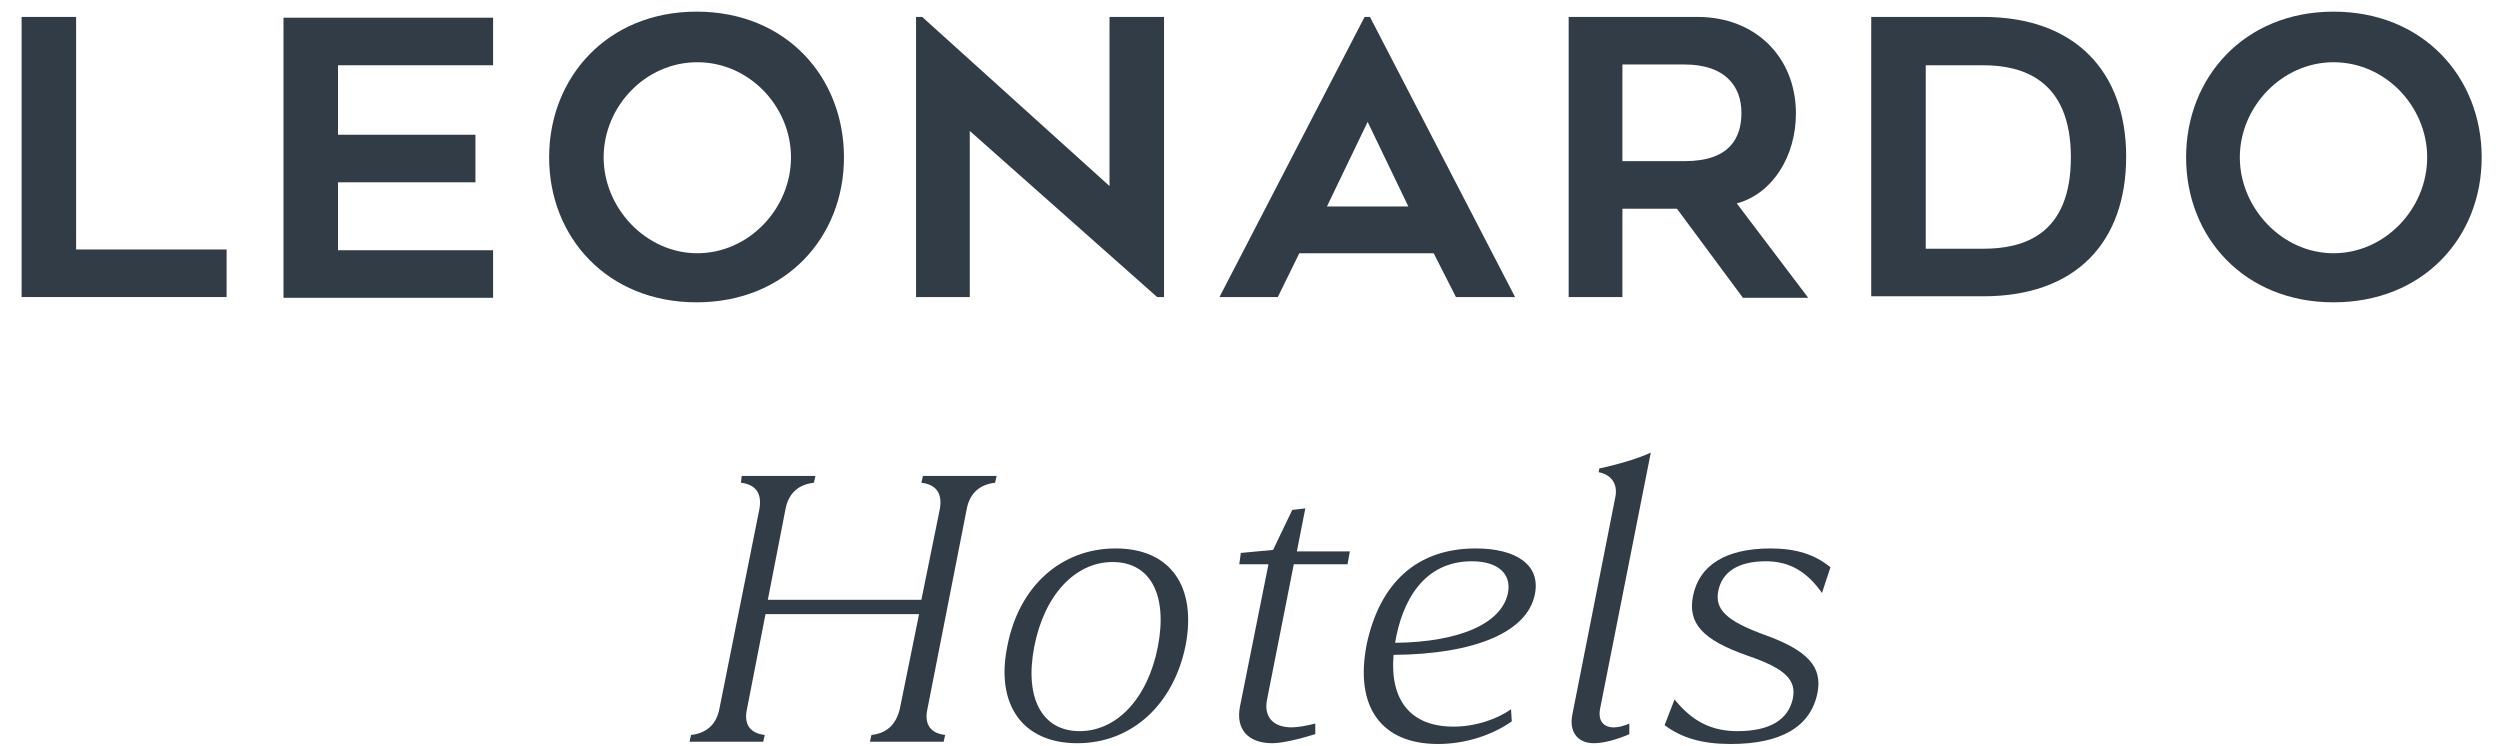 <svg width="114" height="34" viewBox="0 0 114 34" fill="none" xmlns="http://www.w3.org/2000/svg">
<g id="Frame" clip-path="url(#clip0_163_1967)">
<path id="Vector" d="M10.333 11.376V13.545H0.985V0.772H3.471V11.376H10.333Z" fill="#323C46"/>
<path id="Vector_2" d="M15.413 2.942V6.144H21.68V8.313H15.413V11.411H22.485V13.58H12.927V0.807H22.485V2.976H15.413V2.942Z" fill="#323C46"/>
<path id="Vector_3" d="M25.04 7.176C25.04 3.526 27.701 0.531 31.762 0.531C35.859 0.531 38.485 3.526 38.485 7.176C38.485 10.825 35.824 13.786 31.762 13.786C27.701 13.786 25.04 10.825 25.04 7.176ZM27.526 7.176C27.526 9.483 29.452 11.548 31.797 11.548C34.143 11.548 36.069 9.517 36.069 7.176C36.069 4.869 34.178 2.838 31.797 2.838C29.417 2.838 27.526 4.869 27.526 7.176Z" fill="#323C46"/>
<path id="Vector_4" d="M52.765 13.545L44.222 5.971V13.545H41.772V0.772H42.052L50.594 8.484V0.772H53.08V13.545H52.765Z" fill="#323C46"/>
<path id="Vector_5" d="M55.608 13.545L62.225 0.772H62.47L69.087 13.545H66.391L65.376 11.548H59.249L58.268 13.545H55.608ZM60.509 9.414H64.22L62.365 5.558L60.509 9.414Z" fill="#323C46"/>
<path id="Vector_6" d="M73.982 9.483V13.545H71.531V0.772H77.413C80.039 0.772 81.894 2.597 81.894 5.179C81.894 7.107 80.844 8.829 79.198 9.276L82.455 13.58H79.478L76.468 9.517H73.982V9.483ZM73.982 7.348H76.818C78.918 7.348 79.409 6.247 79.409 5.145C79.409 3.905 78.638 2.941 76.818 2.941H73.982V7.348Z" fill="#323C46"/>
<path id="Vector_7" d="M85.328 13.545V0.772H90.44C94.607 0.772 96.953 3.251 96.953 7.142C96.953 11.032 94.677 13.511 90.44 13.511H85.328V13.545ZM87.814 11.342H90.44C92.26 11.342 94.432 10.722 94.432 7.176C94.432 3.63 92.225 2.976 90.44 2.976H87.814V11.342Z" fill="#323C46"/>
<path id="Vector_8" d="M99.686 7.176C99.686 3.526 102.347 0.531 106.408 0.531C110.505 0.531 113.165 3.526 113.165 7.176C113.165 10.825 110.505 13.786 106.408 13.786C102.347 13.786 99.686 10.825 99.686 7.176ZM102.136 7.176C102.136 9.483 104.063 11.548 106.408 11.548C108.754 11.548 110.679 9.517 110.679 7.176C110.679 4.869 108.789 2.838 106.408 2.838C104.063 2.838 102.136 4.869 102.136 7.176Z" fill="#323C46"/>
<path id="Vector_9" d="M33.822 21.704H37.183L37.113 22.014C36.448 22.083 35.958 22.462 35.818 23.219L35.013 27.351H42.015L42.855 23.219C42.995 22.462 42.645 22.083 42.015 22.014L42.085 21.704H45.446L45.376 22.014C44.711 22.083 44.221 22.462 44.081 23.219L42.295 32.308C42.12 33.066 42.47 33.444 43.1 33.513L43.03 33.823H39.669L39.739 33.513C40.404 33.444 40.859 33.066 41.035 32.308L41.91 28.005H34.907L34.067 32.308C33.892 33.066 34.242 33.444 34.873 33.513L34.803 33.823H31.441L31.512 33.513C32.177 33.444 32.667 33.066 32.807 32.308L34.627 23.219C34.767 22.462 34.417 22.083 33.787 22.014L33.822 21.704Z" fill="#323C46"/>
<path id="Vector_10" d="M50.874 25.009C53.36 25.009 54.586 26.73 54.06 29.45C53.5 32.17 51.575 33.891 49.124 33.891C46.638 33.891 45.378 32.136 45.938 29.45C46.463 26.73 48.389 25.009 50.874 25.009ZM49.229 33.34C50.944 33.34 52.345 31.826 52.8 29.485C53.255 27.109 52.45 25.629 50.734 25.629C49.019 25.629 47.618 27.143 47.163 29.485C46.708 31.826 47.513 33.34 49.229 33.34Z" fill="#323C46"/>
<path id="Vector_11" d="M56.581 25.214L58.052 25.076L58.927 23.252L59.522 23.183L59.137 25.145H61.553L61.448 25.73H58.997L57.772 31.928C57.632 32.685 58.052 33.167 58.892 33.167C59.172 33.167 59.557 33.098 59.977 32.995V33.477C59.207 33.718 58.437 33.89 58.017 33.89C56.896 33.89 56.336 33.236 56.546 32.203L57.842 25.73H56.511L56.581 25.214Z" fill="#323C46"/>
<path id="Vector_12" d="M67.293 25.009C69.148 25.009 70.269 25.766 69.988 27.109C69.638 28.83 67.257 29.829 63.546 29.863C63.371 31.963 64.352 33.134 66.277 33.134C67.293 33.134 68.273 32.79 68.903 32.342L68.938 32.893C68.063 33.513 66.837 33.926 65.577 33.926C62.986 33.926 61.761 32.239 62.321 29.381C62.916 26.593 64.597 25.009 67.293 25.009ZM68.763 27.04C68.938 26.111 68.238 25.594 67.117 25.594C64.912 25.594 63.931 27.419 63.616 29.312C66.592 29.278 68.483 28.417 68.763 27.04Z" fill="#323C46"/>
<path id="Vector_13" d="M72.966 32.308C72.861 32.859 73.106 33.169 73.596 33.169C73.806 33.169 74.052 33.1 74.297 32.996V33.478C73.666 33.754 73.071 33.891 72.686 33.891C71.916 33.891 71.531 33.341 71.706 32.549L73.666 22.634C73.771 22.048 73.456 21.635 72.896 21.532L72.931 21.36C73.771 21.188 74.787 20.878 75.277 20.637L72.966 32.308Z" fill="#323C46"/>
<path id="Vector_14" d="M76.36 31.895C77.165 32.893 78.041 33.34 79.231 33.34C80.702 33.34 81.542 32.824 81.752 31.86C81.927 30.999 81.402 30.483 79.686 29.898C77.621 29.175 76.956 28.417 77.201 27.178C77.481 25.766 78.706 25.009 80.737 25.009C81.892 25.009 82.767 25.284 83.468 25.87L83.082 27.04C82.382 26.042 81.577 25.594 80.527 25.594C79.266 25.594 78.531 26.076 78.356 26.937C78.181 27.797 78.741 28.314 80.422 28.934C82.452 29.657 83.118 30.414 82.872 31.619C82.557 33.134 81.227 33.926 78.916 33.926C77.621 33.926 76.675 33.65 75.905 33.065L76.36 31.895Z" fill="#323C46"/>
</g>
<defs>
<clipPath id="clip0_163_1967">
<rect width="113" height="34" fill="white" transform="translate(0.5)"/>
</clipPath>
</defs>
</svg>

